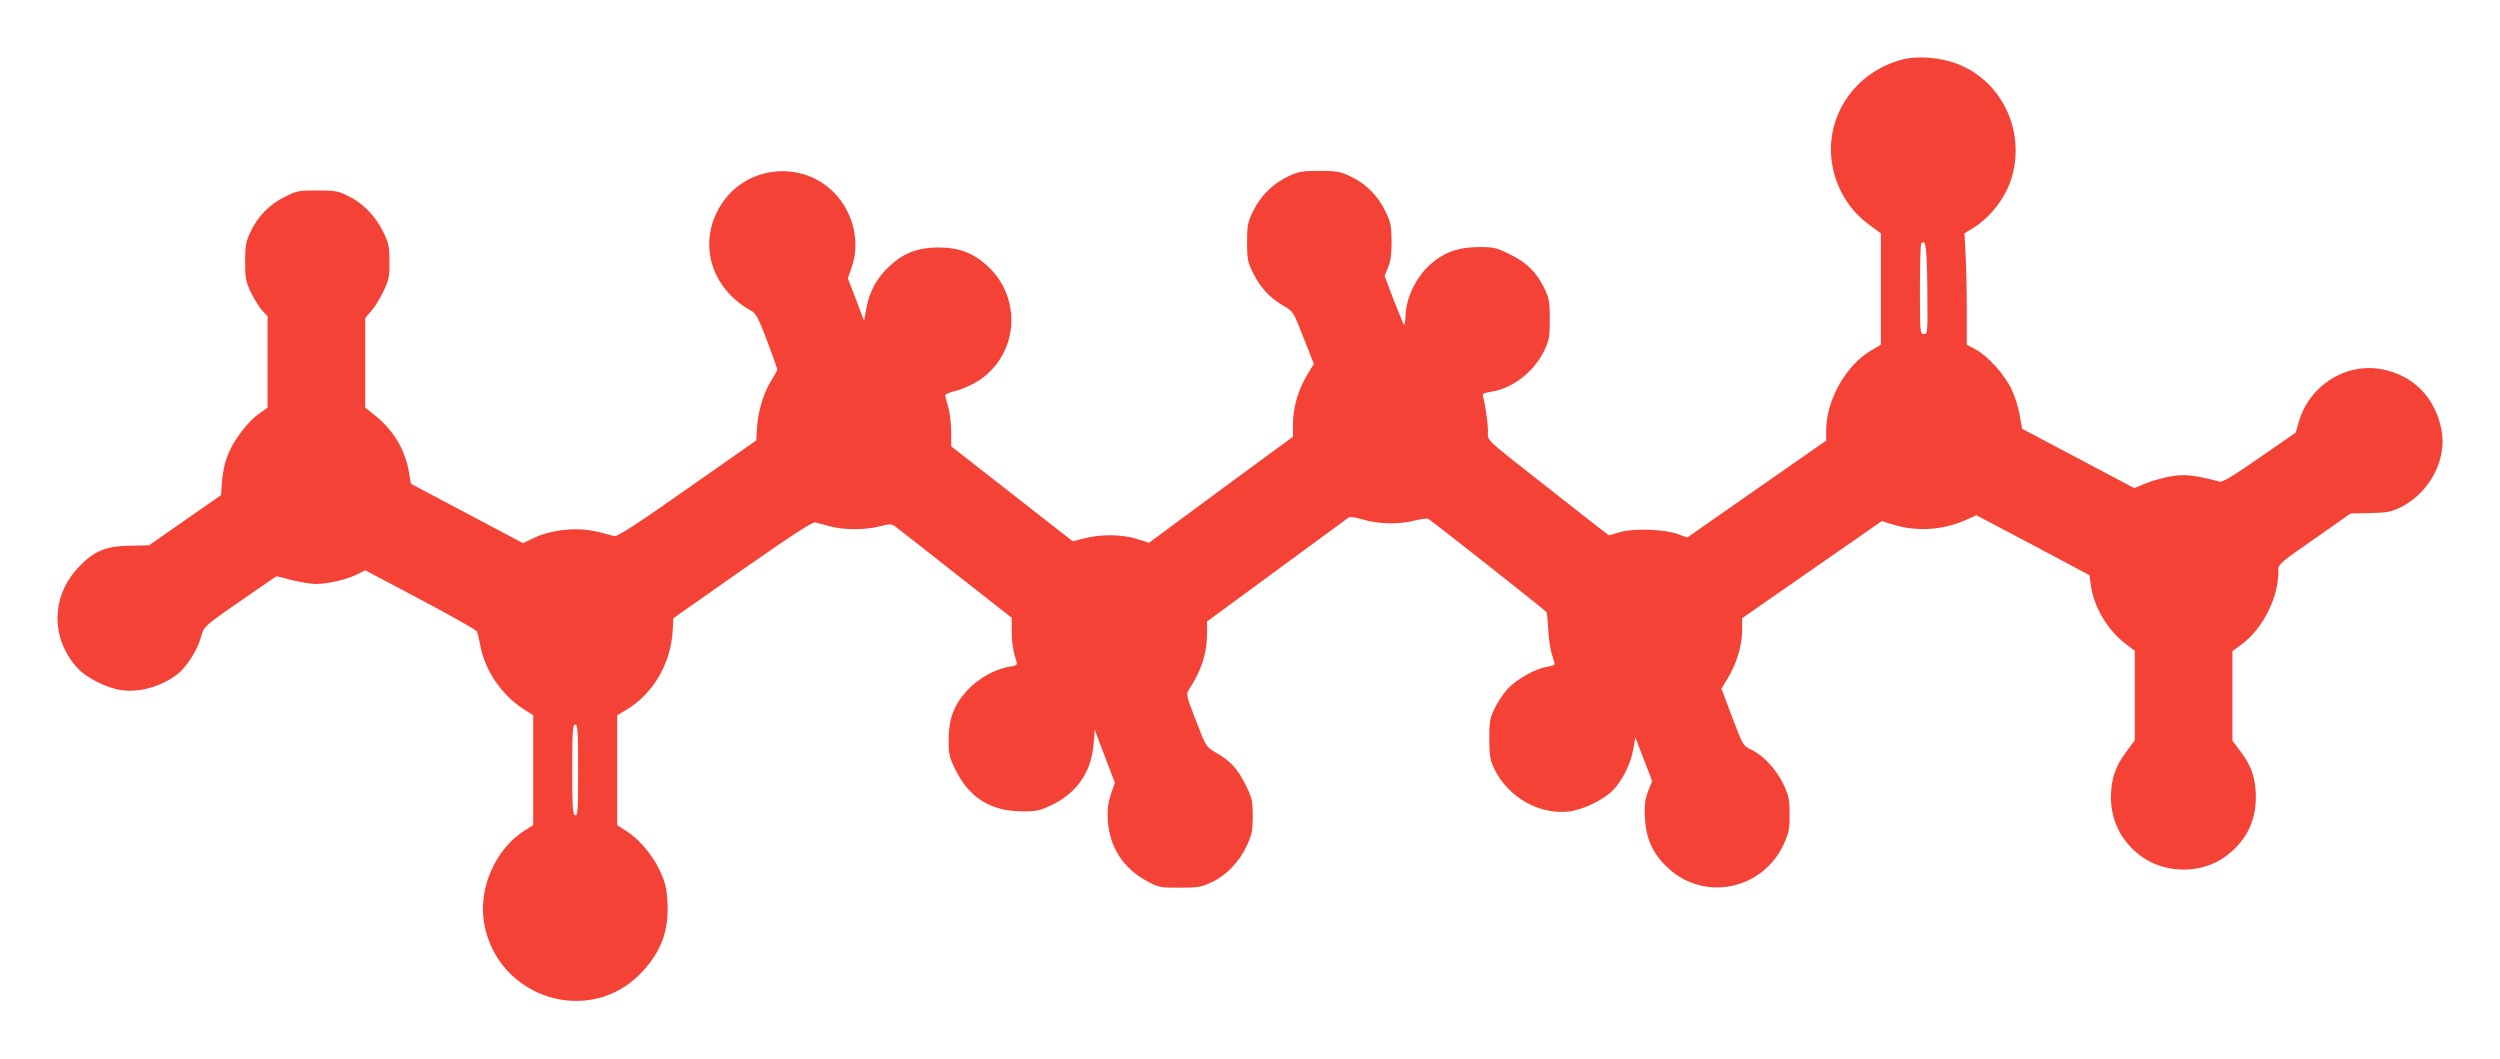 <?xml version="1.0" standalone="no"?>
<!DOCTYPE svg PUBLIC "-//W3C//DTD SVG 20010904//EN"
 "http://www.w3.org/TR/2001/REC-SVG-20010904/DTD/svg10.dtd">
<svg version="1.0" xmlns="http://www.w3.org/2000/svg"
 width="1280pt" height="542pt" viewBox="0 0 1280 542"
 preserveAspectRatio="xMidYMid meet">
<g transform="translate(0,542) scale(0.1,-0.1)"
fill="#f44336" stroke="none">
<path d="M9743 5116 c-245 -62 -401 -292 -363 -533 20 -127 89 -241 192 -315
l58 -43 0 -285 0 -285 -51 -30 c-129 -76 -229 -255 -229 -410 l0 -51 -356
-248 -355 -248 -47 17 c-72 26 -225 31 -296 11 l-58 -17 -72 55 c-39 30 -179
140 -311 244 -236 185 -240 189 -237 223 3 32 -11 139 -24 185 -5 19 0 22 40
28 111 17 223 104 274 214 24 50 27 70 27 157 0 87 -3 107 -26 155 -41 85 -90
135 -177 177 -70 35 -82 38 -161 38 -107 -1 -179 -27 -250 -91 -69 -62 -120
-166 -124 -251 -1 -34 -5 -59 -9 -55 -3 4 -27 62 -53 128 l-46 122 18 43 c13
31 18 70 18 134 -1 80 -4 97 -33 156 -38 78 -100 140 -180 177 -50 24 -70 27
-157 27 -87 0 -107 -3 -157 -27 -79 -37 -142 -98 -181 -177 -29 -60 -32 -74
-32 -161 0 -87 3 -101 32 -160 36 -73 84 -125 157 -167 47 -28 49 -30 100
-162 l53 -134 -34 -56 c-46 -76 -73 -169 -73 -250 l0 -67 -369 -271 -368 -272
-63 20 c-75 23 -181 25 -266 3 l-62 -15 -311 243 -311 243 0 76 c0 42 -7 98
-15 125 -8 27 -15 54 -15 60 0 6 24 16 54 23 30 7 82 30 115 51 205 133 228
422 46 589 -74 67 -146 94 -250 94 -103 0 -176 -27 -248 -93 -66 -60 -105
-130 -121 -217 l-12 -66 -41 109 -42 109 21 60 c42 125 9 271 -86 373 -164
175 -456 147 -584 -56 -122 -192 -55 -428 154 -543 24 -13 38 -38 82 -155 28
-76 52 -142 52 -146 0 -4 -14 -29 -30 -55 -40 -62 -69 -159 -74 -242 l-4 -66
-354 -248 c-262 -184 -358 -246 -373 -242 -103 29 -139 35 -200 35 -79 0 -165
-19 -226 -51 l-41 -20 -287 152 -287 152 -11 63 c-20 116 -82 216 -179 292
l-44 35 0 230 0 229 31 36 c18 20 46 66 63 102 27 57 31 75 30 151 0 77 -4 94
-32 152 -40 82 -104 147 -180 184 -51 25 -68 28 -157 28 -93 0 -105 -2 -166
-32 -79 -39 -140 -102 -177 -181 -23 -49 -27 -70 -27 -152 0 -86 3 -101 31
-160 18 -36 44 -77 58 -92 l26 -27 0 -234 0 -234 -45 -32 c-49 -35 -110 -111
-143 -176 -27 -54 -41 -109 -46 -180 l-4 -60 -184 -128 -185 -129 -99 -2
c-125 -2 -186 -28 -267 -116 -136 -147 -137 -360 -1 -510 46 -51 155 -105 228
-114 94 -12 201 19 283 81 46 35 102 121 121 188 19 64 1 48 297 253 l91 62
78 -20 c44 -11 100 -20 125 -20 59 0 161 24 211 50 l40 20 282 -149 c156 -83
286 -156 289 -163 4 -7 12 -40 18 -72 23 -128 110 -255 222 -327 l49 -31 0
-282 0 -281 -45 -28 c-148 -94 -236 -294 -207 -470 66 -389 542 -539 809 -254
100 107 140 218 130 364 -4 68 -11 97 -40 158 -39 82 -106 160 -173 202 l-44
28 0 282 0 281 44 26 c138 81 230 236 240 405 l4 66 353 248 c261 182 359 246
374 242 11 -3 45 -12 75 -20 70 -19 180 -19 254 0 46 12 61 13 75 3 10 -7 149
-116 309 -242 l292 -229 0 -66 c0 -61 7 -105 24 -157 6 -19 2 -22 -38 -28 -71
-11 -159 -61 -215 -122 -67 -74 -94 -144 -94 -252 0 -75 3 -89 37 -157 69
-139 179 -208 336 -209 75 -1 93 3 152 31 130 61 205 169 217 310 l6 77 51
-135 52 -136 -20 -59 c-15 -45 -19 -77 -16 -134 8 -136 78 -245 200 -311 60
-33 68 -34 168 -34 93 0 112 3 162 27 76 35 142 104 181 186 27 59 31 78 31
153 0 79 -3 93 -36 160 -41 82 -78 123 -153 166 -50 29 -50 30 -102 164 -50
129 -51 135 -35 159 64 98 92 186 92 286 l0 62 358 263 c196 144 362 266 368
270 5 5 38 -1 73 -11 76 -24 184 -26 265 -5 32 8 63 12 69 8 27 -16 598 -467
605 -477 3 -6 7 -45 9 -86 1 -41 9 -97 17 -125 9 -27 16 -53 16 -56 0 -4 -17
-9 -38 -13 -60 -9 -156 -63 -202 -112 -23 -25 -54 -71 -68 -102 -24 -50 -27
-69 -27 -157 1 -89 4 -106 28 -156 71 -142 228 -231 379 -214 76 9 185 63 232
115 48 54 85 130 98 203 l11 61 43 -111 43 -112 -21 -53 c-16 -43 -19 -69 -16
-138 6 -105 41 -182 117 -253 187 -175 485 -114 594 121 26 58 30 78 30 152 0
74 -4 94 -31 153 -35 76 -106 152 -168 180 -38 17 -41 22 -95 164 l-55 147 33
55 c45 74 73 169 73 245 l0 61 358 249 357 248 55 -17 c118 -38 256 -30 371
21 l58 26 290 -153 289 -154 7 -50 c14 -110 84 -229 176 -300 l49 -37 0 -229
0 -229 -44 -60 c-57 -76 -78 -141 -78 -234 1 -119 52 -221 148 -295 125 -96
315 -98 440 -5 102 76 153 175 154 300 0 94 -21 160 -75 232 l-45 60 0 229 0
229 50 37 c110 82 191 250 185 382 -1 24 18 41 185 156 l185 130 100 2 c86 2
108 6 155 29 148 73 239 243 211 394 -32 169 -145 284 -309 314 -183 33 -366
-83 -421 -266 l-17 -59 -185 -128 c-132 -92 -190 -127 -204 -123 -122 32 -173
39 -240 29 -38 -6 -99 -22 -134 -36 l-64 -26 -287 152 -287 152 -12 69 c-6 38
-25 98 -42 133 -36 76 -122 171 -184 204 l-45 24 0 175 c0 96 -3 225 -6 285
l-6 110 45 28 c93 57 174 166 201 272 63 239 -63 487 -288 570 -84 31 -199 40
-273 21z m125 -1174 c2 -227 2 -232 -18 -232 -19 0 -20 6 -20 228 0 126 3 232
7 236 23 23 28 -13 31 -232z m-6908 -2467 c0 -204 -2 -234 -15 -229 -13 5 -15
41 -15 235 0 197 2 229 15 229 13 0 15 -33 15 -235z"/>
</g>
</svg>
